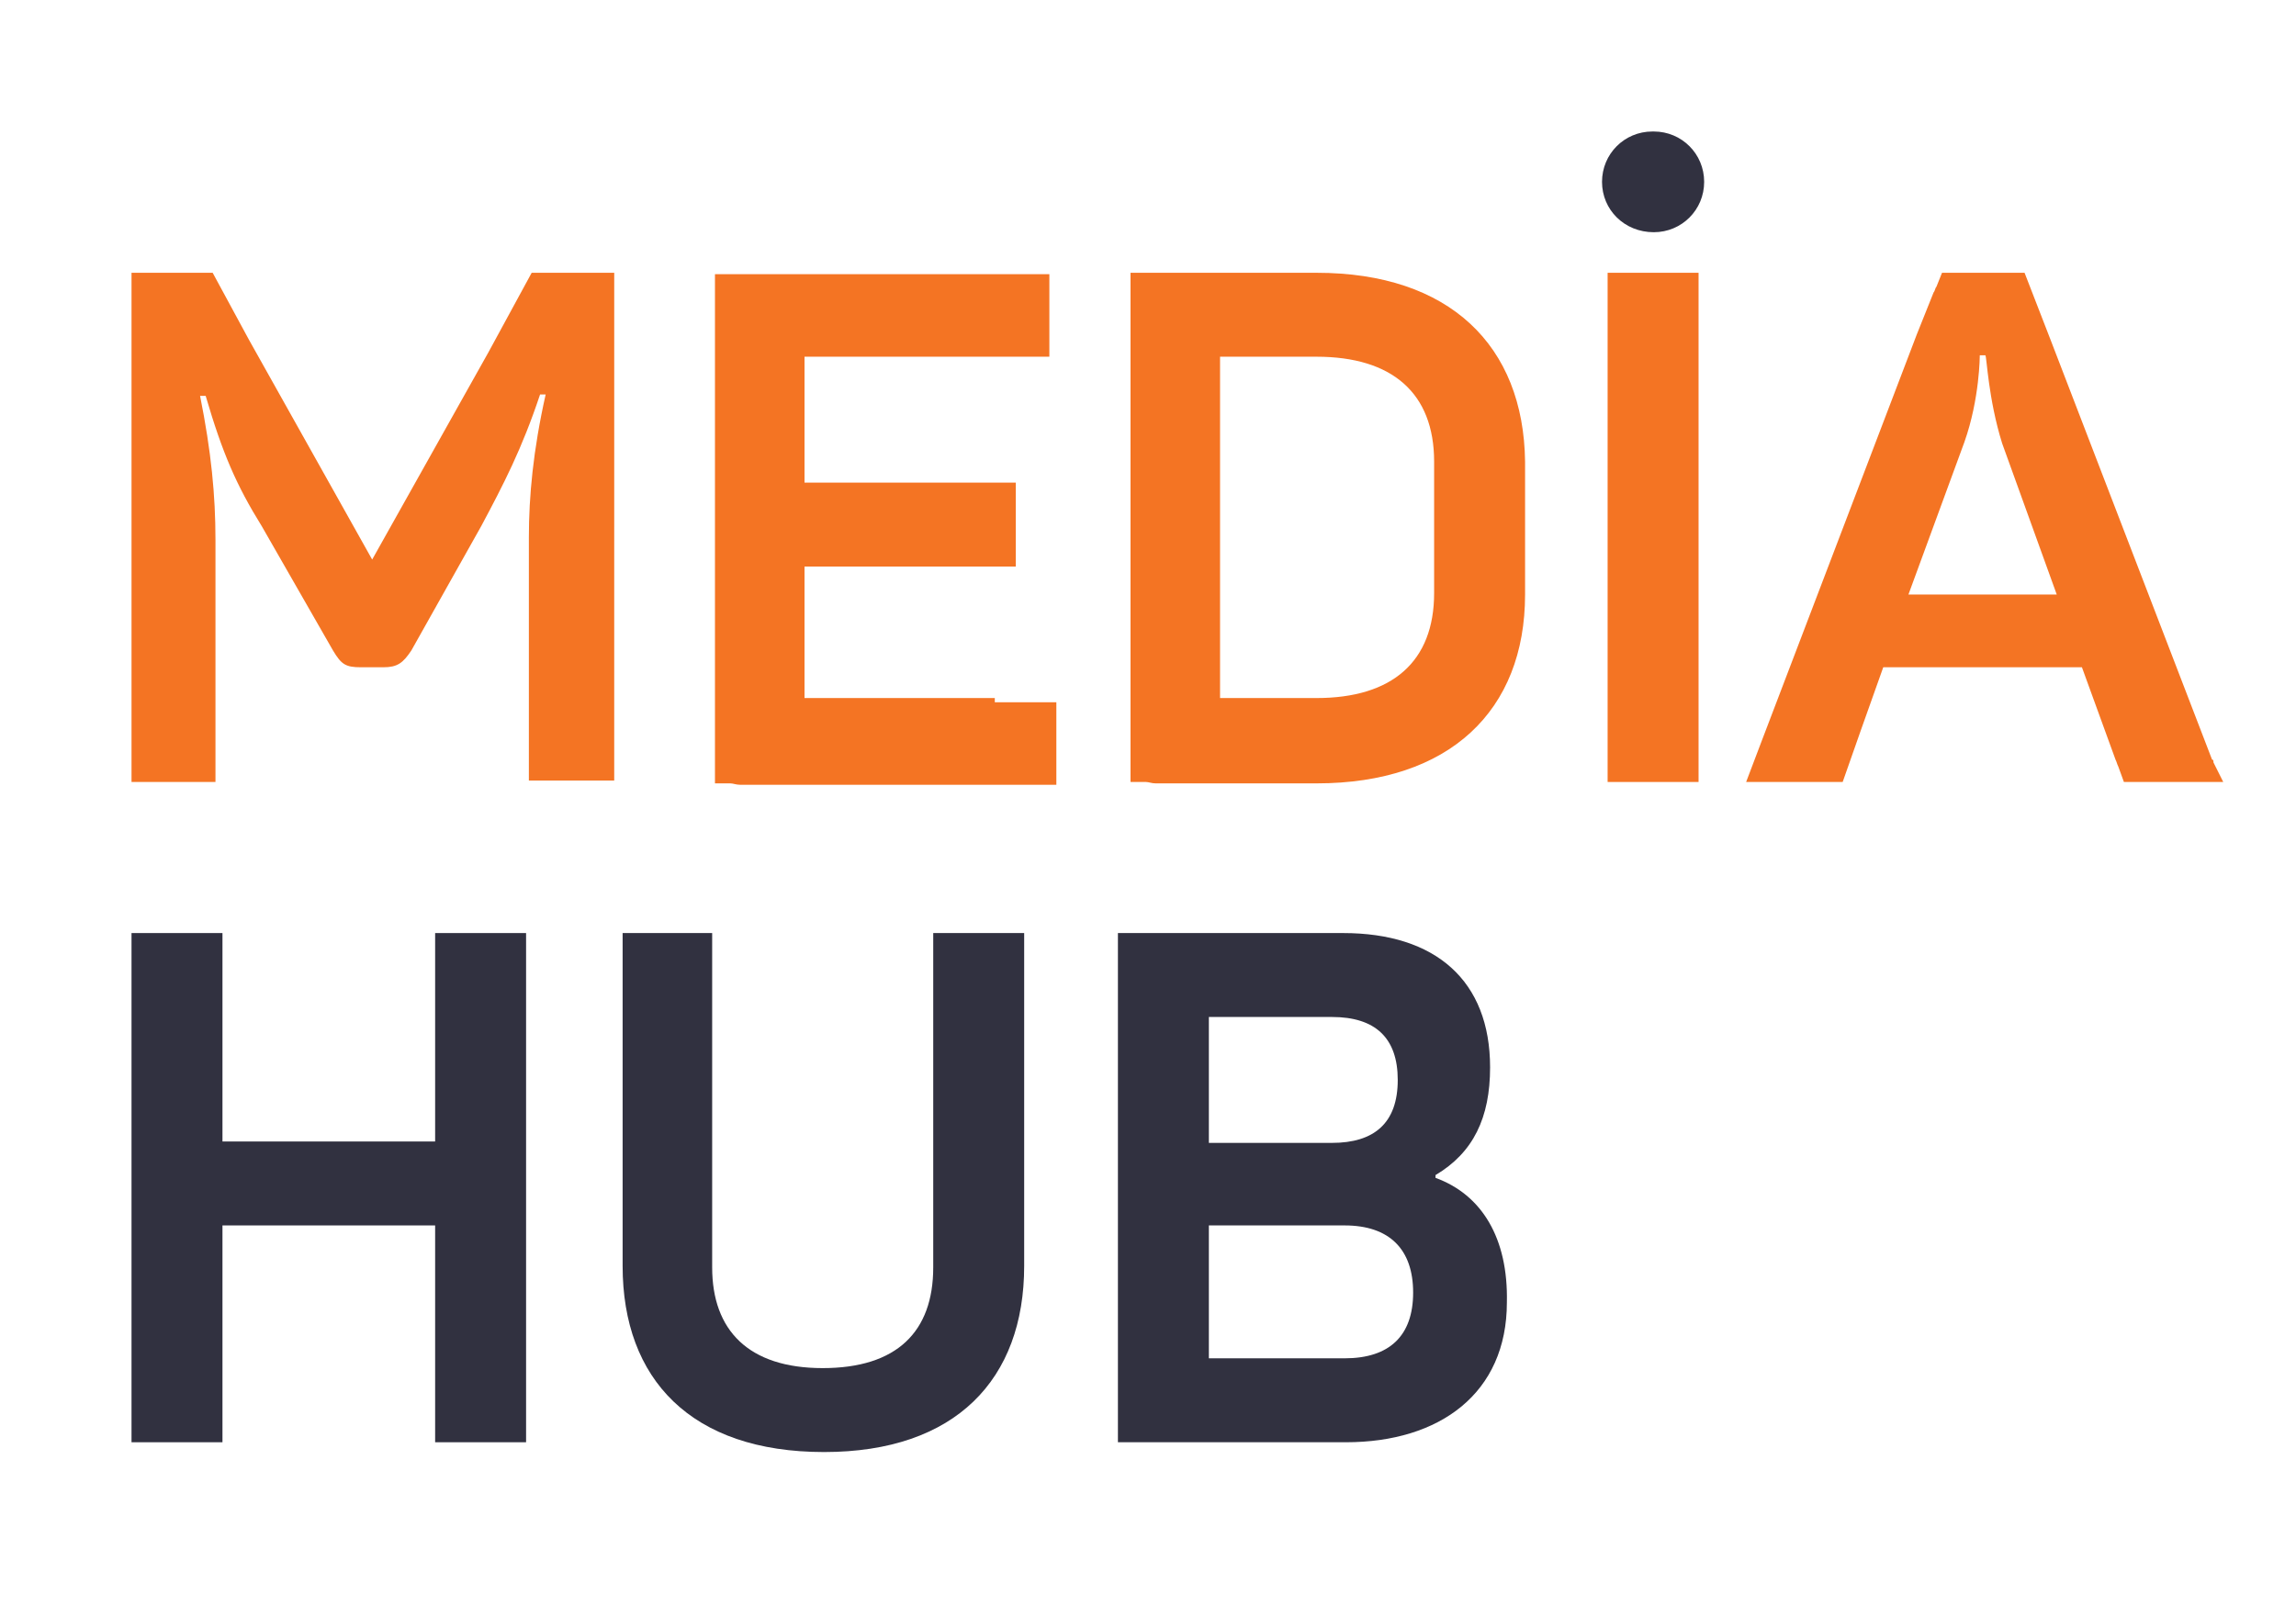 <?xml version="1.0" encoding="UTF-8"?> <!-- Generator: Adobe Illustrator 24.0.1, SVG Export Plug-In . SVG Version: 6.00 Build 0) --> <svg xmlns="http://www.w3.org/2000/svg" xmlns:xlink="http://www.w3.org/1999/xlink" id="Layer_1" x="0px" y="0px" viewBox="0 0 164.1 115.6" style="enable-background:new 0 0 164.1 115.6;" xml:space="preserve"> <style type="text/css"> .st0{fill:#313140;} .st1{fill:#F47423;} .st2{fill:#FFFFFF;} </style> <g> <path class="st0" d="M102.6,84.2V84c2.7-1.6,3.9-4.1,3.9-7.7c0-6.2-3.9-9.6-10.5-9.6H81.7c-0.1,0-0.3,0-0.4,0h-1.4v1.7v2v29v2v1.7 h1.8h0.9h13.6c6.7,0,11.5-3.5,11.5-10C107.8,88.5,105.9,85.4,102.6,84.2z M86.4,72.7h8.8c3.1,0,4.7,1.5,4.7,4.5 c0,3.1-1.7,4.5-4.7,4.5h-8.8V72.7z M96.1,97.1h-9.7v-9.5h9.7c3.2,0,4.9,1.7,4.9,4.8C101,95.5,99.3,97.1,96.1,97.1z"></path> <polygon class="st0" points="32.8,66.7 31.1,66.7 31.1,68.4 31.1,81.6 15.9,81.6 15.9,68.4 15.9,66.7 14.2,66.7 11.2,66.7 9.4,66.7 9.4,68.4 9.4,101.3 9.4,103.1 11.2,103.1 14.2,103.1 15.9,103.1 15.9,101.3 15.9,87.6 31.1,87.6 31.1,101.3 31.1,103.1 32.8,103.1 35.8,103.1 37.6,103.1 37.6,101.3 37.6,68.4 37.6,66.7 35.8,66.7 "></polygon> <path class="st0" d="M68.4,66.7h-1.7v1.7v3.7v18.5c0,4.6-2.6,7.2-7.9,7.2c-5.3,0-7.9-2.7-7.9-7.2V72.1v-3.7v-1.7h-1.7h-3h-1.7v1.7 v3.7v18.4c0,8.1,4.9,13.3,14.4,13.3c9.4,0,14.3-5.2,14.3-13.3V72.1v-3.7v-1.7h-1.7H68.4z"></path> </g> <path class="st0" d="M118.2,16.6L118.2,16.6c-2.1,0-3.7-1.6-3.7-3.6v0c0-2,1.6-3.6,3.6-3.6h0.1c2,0,3.6,1.6,3.6,3.6v0 C121.8,15,120.2,16.6,118.2,16.6z"></path> <g> <path class="st1" d="M94.1,19.5H83.6h-1h-1.8v1.7v2.2v28.5v2.3v1.7h1.1c0.2,0,0.4,0.1,0.7,0.1h11.5c9.5,0,14.9-5.2,14.9-13.5V33 C108.9,24.7,103.6,19.5,94.1,19.5z M102.5,42.4c0,4.9-3,7.5-8.4,7.5h-6.9V25.5h6.9c5.4,0,8.4,2.6,8.4,7.5V42.4z"></path> <polygon class="st1" points="114.9,19.5 114.9,21.2 114.9,54.2 114.9,55.9 116.7,55.9 121.4,55.9 121.4,19.5 116.7,19.5 "></polygon> <path class="st1" d="M158.2,54.5c0-0.1,0-0.2-0.1-0.2l-11.5-29.9l-1.9-4.9h-1.6h-2.7h-1.6l-0.4,1c-0.1,0.1-0.1,0.3-0.2,0.4l-1.2,3 l0,0h0L125.9,53l-1.1,2.9h1.8h2.4h2.7l1.3-3.7l0,0l1.6-4.5h14.2l2.4,6.6c0.1,0.2,0.1,0.3,0.2,0.5l0.4,1.1h2.6h2.7h1.8L158.2,54.5z M136.4,42.5l4-10.9c1.1-3.1,1.1-6.2,1.1-6.2h0.4c0.1,0.1,0.2,3.1,1.2,6.3l3.9,10.8H136.4z"></path> <path class="st1" d="M42,19.5h-2h-0.3H38l-3.1,5.7l-8.3,14.8l-8.8-15.7l-2.6-4.8h-1.8h-0.1h-2.1h-0.1H9.4v1.7v4.3v24.4v4.3v1.7h1.8 h2.5h1.7v-1.7v-4.3V38.6c0-3.2-0.3-6.3-1.1-10.3h0.4c1.2,4.1,2.2,6.4,4,9.3l5.1,8.9c0.6,1,0.9,1.2,2,1.2h1.6c1,0,1.4-0.3,2-1.2 l5-8.9c1.6-3,2.9-5.5,4.2-9.4h0.4c-0.9,4-1.2,7.3-1.2,10.2v11.4h0v6h1.8h2.6h1.7v-1.7v-4.3V25.5h0v-6h-1.8H42z"></path> <path class="st1" d="M71.1,49.9H57.5v-9.4h13.3c0.2,0,0.3,0,0.5,0h1.3v-6h-1.7h-2.7H57.5v-9h13h2.7H75v-1.7v-2.5v-1.7h-1.8h-2.7 H53.9h-1h-1.8v1.7v2.2v28.5v2.3v1.7h1.1c0.2,0,0.4,0.1,0.7,0.1h18.2h2.7h1.7v-1.7v-2.5v-1.7h-1.7H71.1z"></path> </g> </svg> 